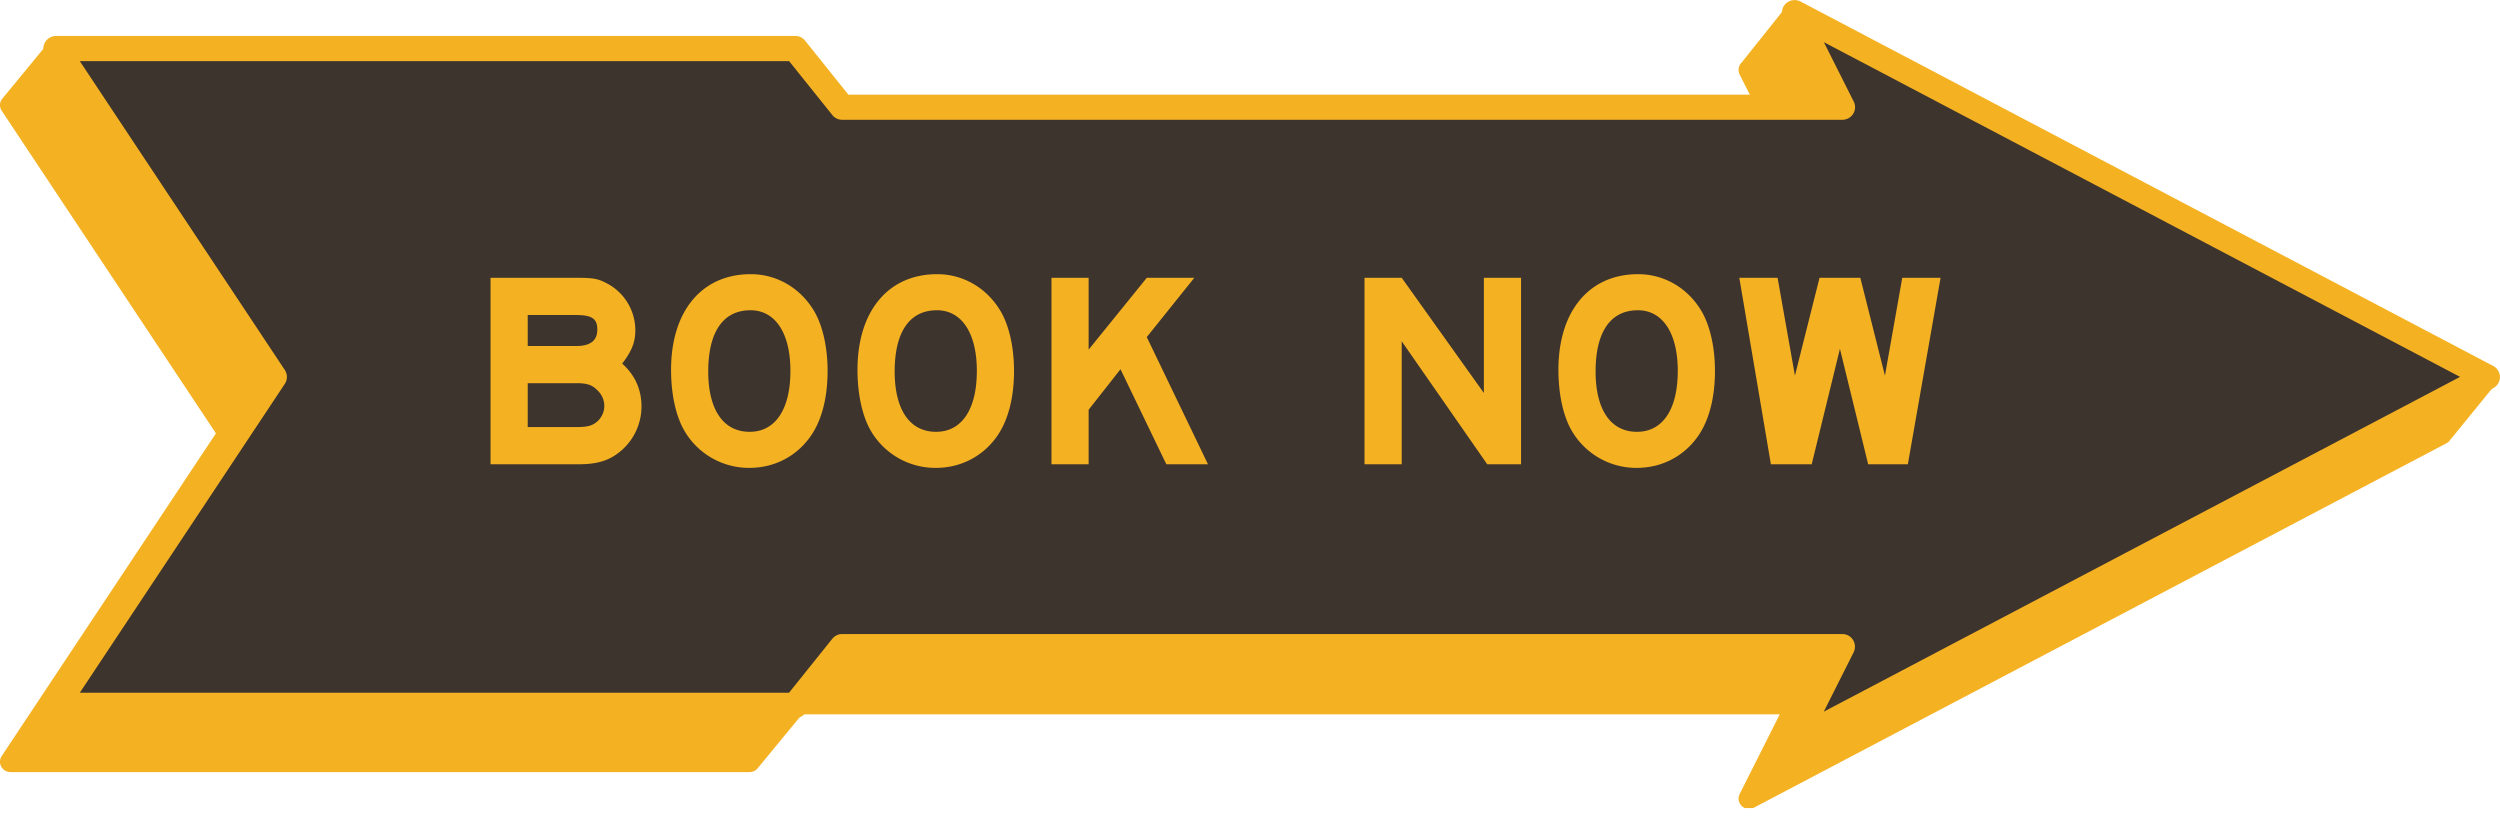 <svg width="161" height="53" fill="none" xmlns="http://www.w3.org/2000/svg">
    <g clip-path="url(#a)">
        <path d="M160.855 24.277a.655.655 0 0 0-.356-.586L115.898.224a.678.678 0 0 0-.788.111.688.688 0 0 0-.118.16c-.006.005-.016.01-.022.016a.688.688 0 0 0-.118.16c-.006.005-.017.01-.022.016a.693.693 0 0 0-.119.16c-.005.005-.016.01-.021.015a.693.693 0 0 0-.119.16c-.005.006-.016.01-.021.016a.665.665 0 0 0-.119.16c-.005.005-.016.01-.022.016a.688.688 0 0 0-.118.16c-.006.005-.016.01-.022.016a.689.689 0 0 0-.118.16c-.006.005-.017.01-.022.015a.722.722 0 0 0-.119.16c-.005.005-.016.01-.021.016a.693.693 0 0 0-.119.16c-.005.005-.016.01-.021.016a.665.665 0 0 0-.119.16c-.005.005-.016.01-.021.015a.665.665 0 0 0-.119.16c-.006.005-.016.01-.022.016a.689.689 0 0 0-.118.16c-.006.005-.016.01-.022.016a.688.688 0 0 0-.118.16c-.006.005-.017.01-.022.015a.693.693 0 0 0-.119.16c-.005.005-.016.01-.021.016a.665.665 0 0 0-.119.16c-.005.005-.016.01-.021.016a.665.665 0 0 0-.119.16c-.005.005-.016.01-.022.015a.688.688 0 0 0-.118.16c-.006.005-.016.01-.022.016a.688.688 0 0 0-.118.16c-.006.005-.017.01-.022.016a.693.693 0 0 0-.119.16c-.005.005-.016.01-.021.015a.693.693 0 0 0-.119.16c-.005.005-.016.01-.021.016a.665.665 0 0 0-.119.16c-.005.005-.016.01-.022.016a.66.66 0 0 0-.134.772l.754 1.496h-58.22L51.74 2.768a.678.678 0 0 0-.528-.25H3.618a.672.672 0 0 0-.593.352.72.72 0 0 0-.14.17.72.72 0 0 0-.14.17.721.721 0 0 0-.14.17.72.72 0 0 0-.14.171.72.72 0 0 0-.14.17.721.721 0 0 0-.141.17.721.721 0 0 0-.14.171.72.72 0 0 0-.14.17.72.72 0 0 0-.14.17.721.721 0 0 0-.14.171.721.721 0 0 0-.141.17.72.72 0 0 0-.14.17.72.72 0 0 0-.14.171.721.721 0 0 0-.14.17.721.721 0 0 0-.14.171.721.721 0 0 0-.141.17.72.72 0 0 0-.14.17.72.72 0 0 0-.14.171.721.721 0 0 0-.14.17.721.721 0 0 0-.14.17.72.72 0 0 0-.14.171.659.659 0 0 0 .026.682l13.798 20.779L.108 48.691a.659.659 0 0 0-.027.681.683.683 0 0 0 .593.352h47.594c.205 0 .399-.09.528-.25l.135-.166.006-.005.134-.165.006-.005.134-.165.006-.006.135-.165.005-.005.135-.165.005-.005.135-.165.005-.006.135-.165.006-.005.134-.165.006-.006.135-.165.005-.005.135-.165.005-.005.135-.165.005-.006.135-.165.005-.005.135-.165.006-.005.135-.165.005-.006.135-.165.005-.005.135-.165.005-.005.135-.166.005-.005.135-.165.006-.005.134-.165.006-.006.135-.165.005-.005.054-.064h62.96l-2.582 5.132c-.13.261-.076.57.134.772a.681.681 0 0 0 .788.107l44.601-23.468a.646.646 0 0 0 .269-.266.606.606 0 0 0 .141-.17.62.62 0 0 0 .14-.17.573.573 0 0 0 .14-.176.62.62 0 0 0 .14-.17.586.586 0 0 0 .14-.171.56.56 0 0 0 .141-.176.62.62 0 0 0 .14-.17.62.62 0 0 0 .14-.17.57.57 0 0 0 .14-.176.602.602 0 0 0 .14-.17.606.606 0 0 0 .141-.17.572.572 0 0 0 .14-.176.619.619 0 0 0 .14-.17.62.62 0 0 0 .14-.171.602.602 0 0 0 .14-.17.544.544 0 0 0 .14-.176.607.607 0 0 0 .141-.17.62.62 0 0 0 .14-.171.619.619 0 0 0 .14-.17.572.572 0 0 0 .14-.176.663.663 0 0 0 .227-.495v-.07Z"
              fill="#F4B223"/>
        <path d="M3.618 3.125h47.594l3.03 3.78h64.4L115.579.809l44.602 23.468-44.602 23.467 3.063-6.096h-64.4l-3.03 3.78H3.618l14.04-21.151L3.619 3.125Z"
              fill="#3e342e"/>
        <path d="M115.008 48.324a.802.802 0 0 1-.162-.942l2.475-4.92H54.635l-2.782 3.472a.819.819 0 0 1-.641.309H3.618a.828.828 0 0 1-.723-.426.795.795 0 0 1 .038-.83l13.744-20.71L2.927 3.572a.807.807 0 0 1-.037-.83.828.828 0 0 1 .723-.426h47.599c.253 0 .49.112.641.309l2.782 3.47h62.68l-2.474-4.918a.81.81 0 0 1 .161-.943.833.833 0 0 1 .96-.133l44.601 23.468a.803.803 0 0 1 0 1.426l-44.601 23.468a.835.835 0 0 1-.96-.133l.006-.006Zm2.448-45.609 1.925 3.828a.805.805 0 0 1-.038.788.823.823 0 0 1-.696.383H54.242a.803.803 0 0 1-.642-.309l-2.782-3.47H5.138l13.205 19.894a.807.807 0 0 1 0 .89L5.138 44.614h45.675l2.782-3.471a.819.819 0 0 1 .641-.31h64.406c.286 0 .55.145.695.384.146.24.162.538.038.788l-1.925 3.828 40.978-21.562-40.972-21.556Z"
              fill="#F4B223"/>
    </g>
    <path d="M31.591 17.892v12.006h5.688c1.224 0 2.016-.253 2.754-.9a3.755 3.755 0 0 0 1.278-2.826c0-1.099-.432-2.035-1.242-2.755.63-.828.846-1.386.846-2.16a3.412 3.412 0 0 0-1.728-2.952c-.612-.341-.918-.413-1.944-.413h-5.652Zm2.394 4.392v-1.998h3.06c1.08 0 1.422.233 1.422.935 0 .72-.45 1.063-1.368 1.063h-3.114Zm0 5.22v-2.827h3.15c.702 0 1.026.127 1.368.486.27.27.414.613.414.99 0 .343-.144.667-.378.919-.324.323-.648.431-1.386.431h-3.168Zm14.362-9.847c-3.15 0-5.13 2.377-5.13 6.157 0 1.566.306 2.97.846 3.905a4.807 4.807 0 0 0 4.194 2.412c1.548 0 2.934-.683 3.852-1.907.774-1.026 1.188-2.52 1.188-4.338 0-1.494-.306-2.88-.846-3.816-.882-1.512-2.412-2.413-4.104-2.413Zm-.018 2.323c1.602 0 2.574 1.476 2.574 3.905 0 2.484-.972 3.924-2.628 3.924-1.692 0-2.664-1.422-2.664-3.887 0-2.538.954-3.942 2.718-3.942Zm12.024-2.323c-3.15 0-5.13 2.377-5.13 6.157 0 1.566.306 2.97.846 3.905a4.807 4.807 0 0 0 4.194 2.412c1.548 0 2.934-.683 3.852-1.907.774-1.026 1.188-2.52 1.188-4.338 0-1.494-.306-2.88-.846-3.816-.882-1.512-2.412-2.413-4.104-2.413Zm-.018 2.323c1.602 0 2.574 1.476 2.574 3.905 0 2.484-.972 3.924-2.628 3.924-1.692 0-2.664-1.422-2.664-3.887 0-2.538.954-3.942 2.718-3.942Zm7.38-2.088v12.006h2.393v-3.51l2.052-2.61 2.952 6.12h2.682l-3.942-8.19 3.06-3.816h-3.06l-3.744 4.625v-4.625h-2.394Zm20.161 0v12.006h2.394v-7.92l5.508 7.92h2.178V17.892h-2.394v7.416l-5.291-7.416h-2.395Zm17.617-.235c-3.15 0-5.13 2.377-5.13 6.157 0 1.566.306 2.97.846 3.905a4.807 4.807 0 0 0 4.194 2.412c1.548 0 2.934-.683 3.852-1.907.774-1.026 1.188-2.52 1.188-4.338 0-1.494-.306-2.88-.846-3.816-.882-1.512-2.412-2.413-4.104-2.413Zm-.018 2.323c1.602 0 2.574 1.476 2.574 3.905 0 2.484-.972 3.924-2.628 3.924-1.692 0-2.664-1.422-2.664-3.887 0-2.538.954-3.942 2.718-3.942Zm6.537-2.088 2.034 12.006h2.628l1.818-7.434 1.818 7.434h2.556l2.106-12.006h-2.466l-1.116 6.3-1.584-6.3h-2.628l-1.584 6.3-1.116-6.3h-2.466Z"
          fill="#F4B223"/>
    <defs>
        <clipPath id="a">
            <path fill="#fff" d="M0 0h161v52.04H0z"/>
        </clipPath>
    </defs>
</svg>
